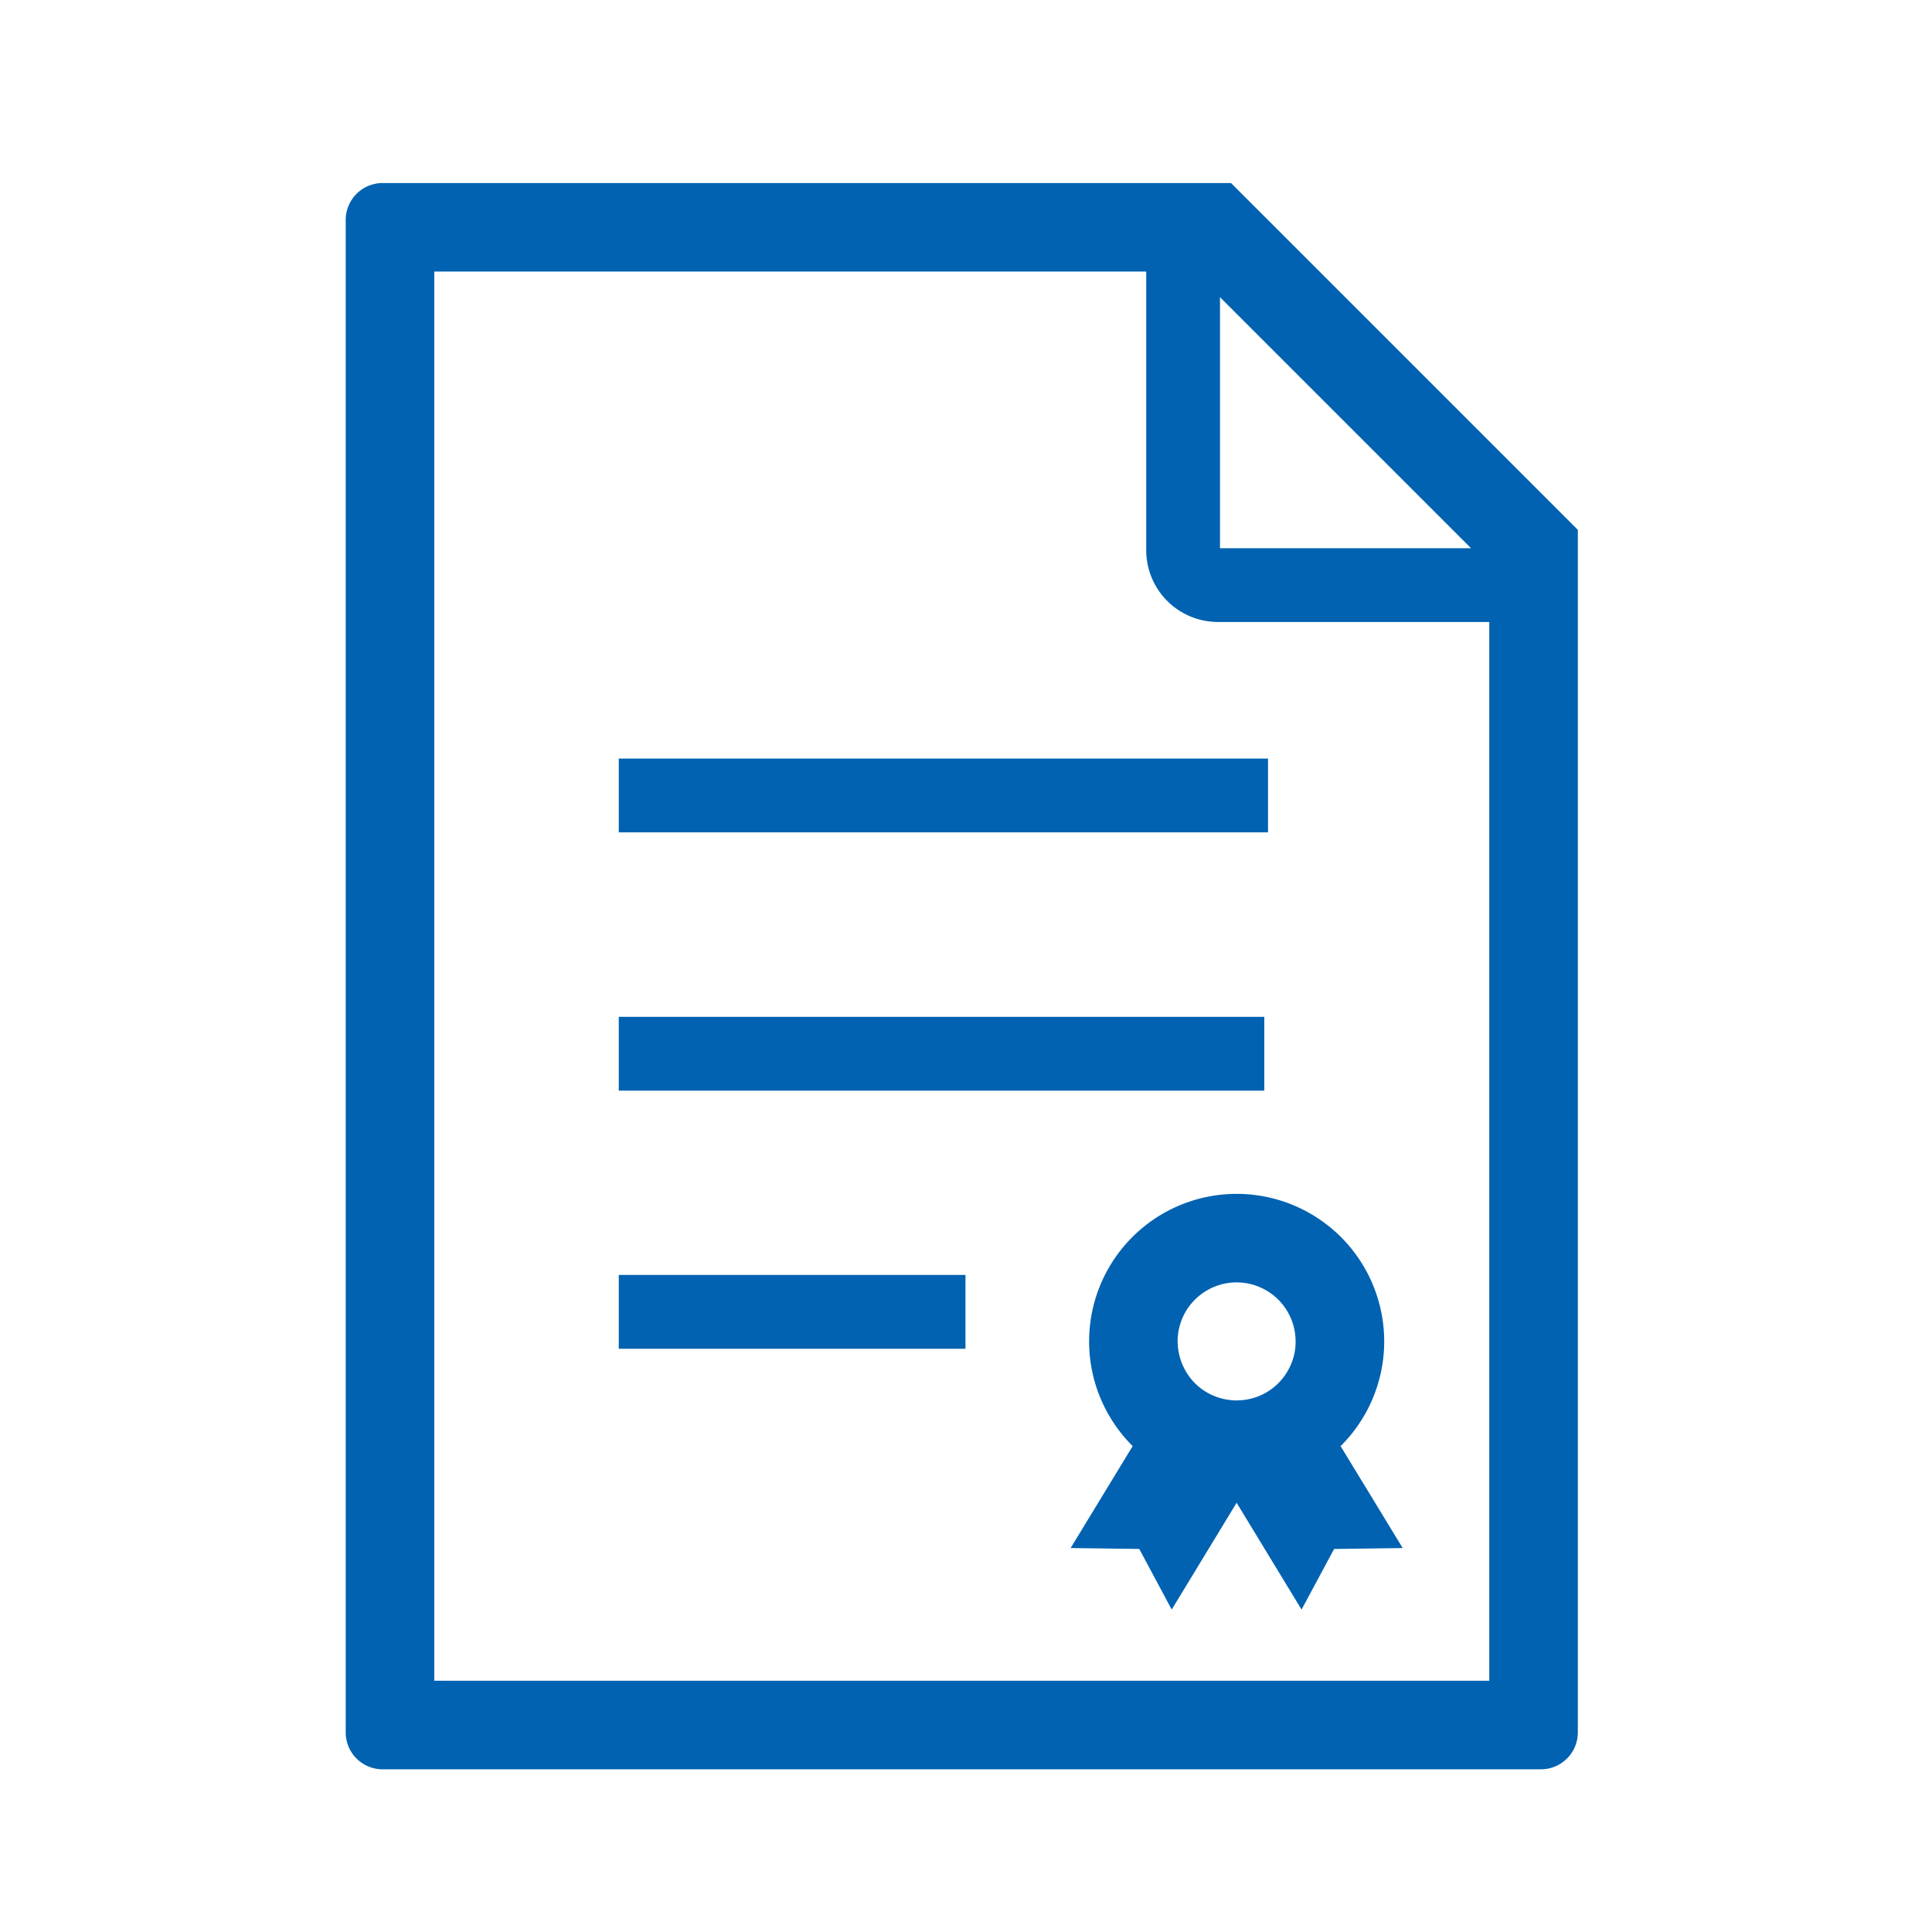 <svg xmlns="http://www.w3.org/2000/svg" xmlns:xlink="http://www.w3.org/1999/xlink" width="95" height="95" viewBox="0 0 95 95">
  <defs>
    <clipPath id="clip-path">
      <rect id="長方形_210" data-name="長方形 210" width="95" height="95" transform="translate(959 685)" fill="#ccc" opacity="0.95"/>
    </clipPath>
  </defs>
  <g id="マスクグループ_6" data-name="マスクグループ 6" transform="translate(-959 -685)" clip-path="url(#clip-path)">
    <g id="公文書の書類アイコン_1" data-name="公文書の書類アイコン 1" transform="translate(976 694)">
      <path id="パス_123" data-name="パス 123" d="M43.532,0H1.814A1.815,1.815,0,0,0,0,1.814V76.186A1.813,1.813,0,0,0,1.814,78H58.771a1.815,1.815,0,0,0,1.814-1.814V17.053Zm-.543,5.613L55.334,17.958H42.989ZM56.231,73.646H4.354V4.354H39.362v13.7a3.531,3.531,0,0,0,3.533,3.53H56.231Z" fill="#0062b1"/>
      <path id="パス_124" data-name="パス 124" d="M45.351,28.3H13.426v3.628H45.351Z" fill="#0062b1"/>
      <path id="パス_125" data-name="パス 125" d="M45.168,41H13.426v3.628H45.168Z" fill="#0062b1"/>
      <path id="パス_126" data-name="パス 126" d="M30.474,53.691H13.426v3.63H30.474Z" fill="#0062b1"/>
      <path id="パス_127" data-name="パス 127" d="M38.677,51.831a7.255,7.255,0,0,0,0,10.257l.019.019L35.645,67.12l3.375.045,1.595,2.98,3.192-5.251L47,70.146l1.6-2.98,3.373-.045-3.054-5.013.021-.019A7.255,7.255,0,1,0,38.677,51.831Zm8.031,5.127a2.842,2.842,0,0,1-.426,1.514,2.949,2.949,0,0,1-.421.54,2.888,2.888,0,0,1-1.842.84c-.069,0-.138.01-.212.01s-.141,0-.207-.01a2.9,2.9,0,0,1-1.847-.84,2.968,2.968,0,0,1-.847-2.054,2.9,2.9,0,1,1,5.8,0Z" fill="#0062b1"/>
    </g>
  </g>
</svg>
